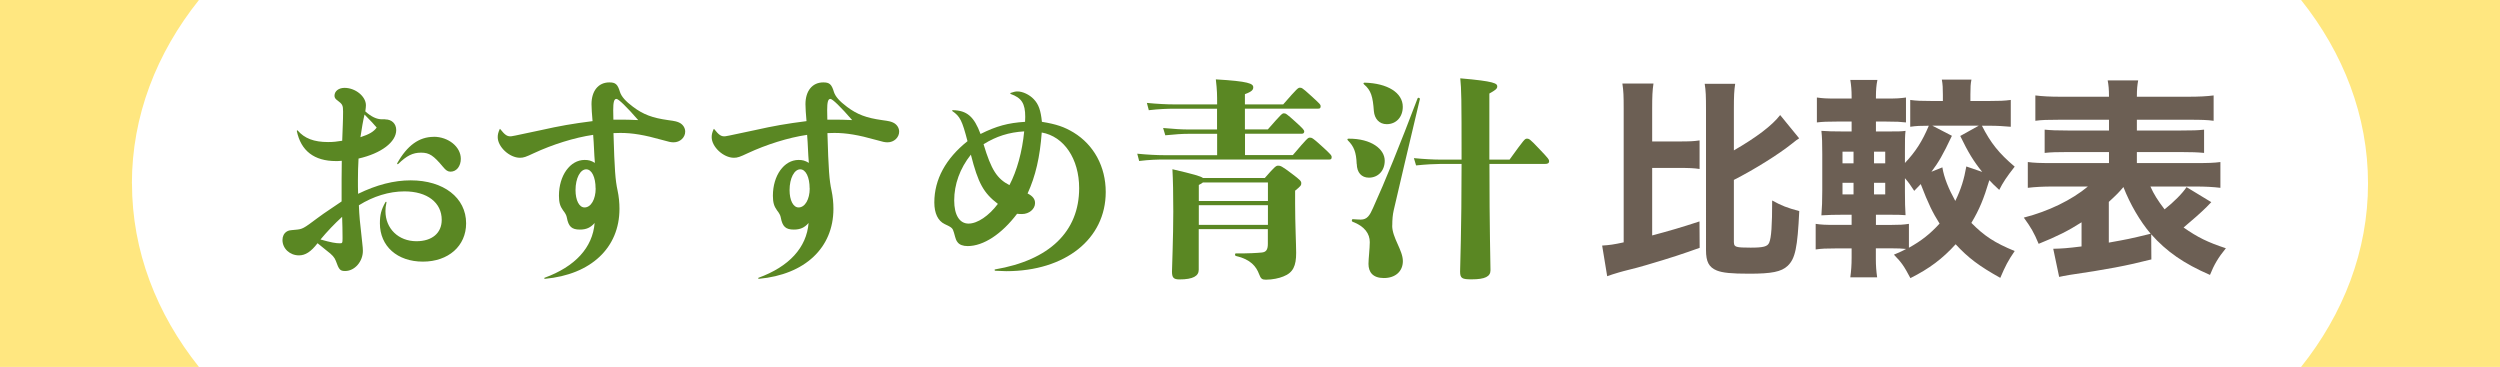 <?xml version="1.0" encoding="UTF-8"?>
<svg id="_レイヤー_2" data-name="レイヤー 2" xmlns="http://www.w3.org/2000/svg" viewBox="0 0 287.91 42.26">
  <defs>
    <style>
      .cls-1 {
        fill: #6c5f54;
      }

      .cls-2 {
        fill: #ffe780;
      }

      .cls-3 {
        fill: #5a8723;
      }
    </style>
  </defs>
  <g id="_レイヤー_1-2" data-name="レイヤー 1">
    <g>
      <g>
        <path class="cls-3" d="M44.37,13.75c.74,0,1.26.49,1.26,1.23,0,1.38-1.73,2.69-4.34,3.28-.05.91-.07,1.6-.07,2.51,0,.54,0,.91.02,1.55,2.14-1.04,4.12-1.55,6.06-1.55,3.79,0,6.38,2,6.38,4.95,0,2.61-2.04,4.41-4.98,4.41s-4.95-1.77-4.95-4.41c0-.96.15-1.58.64-2.44.05-.07.12-.05.12.02-.1.47-.12.69-.12,1.01,0,2.02,1.5,3.47,3.57,3.47,1.8,0,2.91-.94,2.91-2.46,0-2-1.68-3.28-4.29-3.28-1.77,0-3.6.57-5.25,1.6.05,1.28.1,1.77.39,4.36.05.42.07.69.07.89,0,1.23-.94,2.32-2.04,2.32-.59,0-.71-.15-1.08-1.18-.15-.39-.39-.67-1.04-1.16-.37-.3-.62-.49-1.06-.86-.76.99-1.41,1.4-2.14,1.4-1.06,0-1.9-.79-1.9-1.77,0-.42.17-.76.47-.96.25-.15.27-.15,1.04-.22.79-.07.89-.12,2.54-1.36.89-.67,1.85-1.26,2.76-1.9v-2.56c0-.47,0-.91.02-2.12-.3.03-.54.03-.67.03-2.51,0-4.04-1.18-4.51-3.47,0-.05.05-.1.1-.05.79.91,1.87,1.33,3.5,1.33.64,0,.99-.05,1.63-.15.05-1.6.1-2.24.1-3.35,0-.74-.07-.86-.67-1.31-.22-.15-.32-.32-.32-.52,0-.54.49-.91,1.16-.91,1.26,0,2.46.99,2.46,2,0,.17-.02.32-.07.71.69.62,1.31.91,1.92.91h.37ZM36.91,27.58c1.23.35,1.77.44,2.24.44.27,0,.3-.03.3-.59,0-.81-.02-1.65-.05-2.46-.89.81-1.73,1.7-2.49,2.61ZM41.51,15.8c1.04-.34,1.53-.64,1.87-1.11-.2-.25-.69-.79-1.4-1.5-.17.71-.32,1.6-.47,2.61ZM49.94,15.75c1.7,0,3.13,1.16,3.13,2.54,0,.84-.49,1.48-1.18,1.48-.32,0-.54-.15-.86-.54-1.11-1.33-1.58-1.65-2.54-1.65s-1.65.35-2.64,1.31c-.05.05-.15,0-.1-.1,1.13-2.02,2.51-3.03,4.19-3.03Z"/>
        <path class="cls-3" d="M57.63,14.89c.49.62.76.81,1.13.81.17,0,.22,0,3.52-.71,2.19-.49,3.6-.74,5.96-1.04-.07-.76-.12-1.55-.12-1.95,0-1.53.79-2.51,2.05-2.51.71,0,.96.2,1.23,1.11.17.52.64,1.06,1.5,1.7,1.18.89,2.24,1.28,4.02,1.53.89.12,1.08.17,1.4.34.37.22.59.59.59.99,0,.67-.59,1.23-1.33,1.23-.34,0-.52-.05-1.31-.27-2.09-.59-3.45-.81-4.81-.81-.17,0-.44,0-.81.02.12,4.24.22,5.45.47,6.6.15.69.22,1.43.22,2.12,0,4.49-3.28,7.57-8.58,8.06-.1,0-.1-.1-.05-.12,3.52-1.28,5.54-3.47,5.77-6.31-.47.54-.96.76-1.7.76-.94,0-1.31-.35-1.5-1.38q-.05-.35-.44-.84c-.34-.47-.47-.91-.47-1.68,0-2.32,1.28-4.12,2.96-4.12.44,0,.74.07,1.18.34-.1-1.13-.1-2.07-.2-3.23-2.17.32-4.68,1.11-6.85,2.12-.89.42-1.16.52-1.58.52-1.21,0-2.56-1.26-2.56-2.37,0-.3.05-.52.22-.91.02-.05.05-.07.07-.02ZM68.59,21.69c0-1.28-.44-2.19-1.08-2.19-.69,0-1.23,1.03-1.23,2.39,0,1.18.42,2,1.04,2,.74,0,1.28-.94,1.28-2.19ZM73.5,13.83c-1.33-1.53-2.27-2.44-2.51-2.44-.27,0-.37.37-.37,1.31,0,.39,0,.49.02,1.08,1.43,0,2.07,0,2.86.05Z"/>
        <path class="cls-3" d="M82.27,14.89c.49.62.76.81,1.13.81.17,0,.22,0,3.52-.71,2.19-.49,3.6-.74,5.96-1.04-.07-.76-.12-1.55-.12-1.95,0-1.53.79-2.51,2.05-2.51.71,0,.96.2,1.23,1.11.17.52.64,1.06,1.5,1.7,1.18.89,2.24,1.28,4.02,1.53.89.12,1.08.17,1.4.34.37.22.59.59.59.99,0,.67-.59,1.23-1.33,1.23-.34,0-.52-.05-1.31-.27-2.09-.59-3.45-.81-4.81-.81-.17,0-.44,0-.81.02.12,4.24.22,5.45.47,6.6.15.69.22,1.43.22,2.12,0,4.49-3.28,7.57-8.58,8.06-.1,0-.1-.1-.05-.12,3.52-1.28,5.54-3.47,5.77-6.31-.47.54-.96.76-1.7.76-.94,0-1.31-.35-1.5-1.38q-.05-.35-.44-.84c-.34-.47-.47-.91-.47-1.68,0-2.32,1.28-4.12,2.96-4.12.44,0,.74.07,1.18.34-.1-1.13-.1-2.07-.2-3.23-2.17.32-4.68,1.11-6.85,2.12-.89.42-1.16.52-1.58.52-1.21,0-2.56-1.26-2.56-2.37,0-.3.05-.52.22-.91.02-.05.05-.07.07-.02ZM93.24,21.69c0-1.28-.44-2.19-1.08-2.19-.69,0-1.23,1.03-1.23,2.39,0,1.18.42,2,1.04,2,.74,0,1.28-.94,1.28-2.19ZM98.14,13.83c-1.33-1.53-2.27-2.44-2.51-2.44-.27,0-.37.37-.37,1.31,0,.39,0,.49.02,1.08,1.43,0,2.07,0,2.86.05Z"/>
        <path class="cls-3" d="M112.92,15.43c1.82-.91,3.18-1.28,5.13-1.4.02-.32.02-.49.02-.57,0-1.55-.42-2.19-1.68-2.64-.05-.02-.05-.1,0-.12.37-.12.54-.17.79-.17.59,0,1.38.37,1.87.89.57.59.81,1.31.94,2.61,1.68.27,2.59.59,3.65,1.23,2.34,1.43,3.7,3.94,3.7,6.85,0,5.42-4.66,9.12-11.46,9.12-.27,0-.71-.02-1.28-.05-.07-.03-.07-.12-.03-.15,6.28-1.06,9.71-4.36,9.71-9.36,0-3.38-1.75-5.96-4.31-6.41-.2,2.79-.71,5.03-1.63,7.02.59.3.86.64.86,1.11,0,.69-.69,1.26-1.5,1.26-.15,0-.34,0-.57-.03-1.77,2.34-3.87,3.72-5.69,3.72-.54,0-.94-.15-1.16-.44-.17-.22-.2-.3-.42-1.11-.15-.52-.22-.59-1.08-.99-.76-.37-1.18-1.23-1.18-2.49,0-2.64,1.31-5.05,3.82-7.05-.62-2.39-.86-2.86-1.75-3.47-.05-.02,0-.1.05-.1,1.63.02,2.46.74,3.2,2.74ZM109.89,23.09c0,1.68.62,2.66,1.65,2.66s2.34-.89,3.38-2.27c-1.65-1.26-2.27-2.37-3.11-5.67-1.26,1.58-1.92,3.42-1.92,5.27ZM116.25,21.32c.86-1.63,1.48-3.87,1.7-6.19-1.75.1-3.23.57-4.68,1.48.89,2.96,1.55,3.97,2.98,4.71Z"/>
        <path class="cls-3" d="M148.88,17.87c1.68-1.97,1.75-2.02,1.97-2.02s.32.02,1.33.94c1.11,1.01,1.18,1.11,1.18,1.31,0,.22-.1.27-.27.27h-19.07c-.59,0-1.65.02-2.83.17l-.22-.84c1.21.12,2.32.17,3.06.17h6.14v-2.46h-3.28c-.69,0-1.53.05-2.69.17l-.25-.84c1.28.12,2.17.17,2.93.17h3.28v-2.39h-5.03c-.59,0-1.65.03-2.83.17l-.22-.84c1.21.12,2.32.17,3.06.17h5.03c0-1.08,0-1.6-.15-2.88,3.79.22,4.31.49,4.31.91,0,.27-.12.49-.96.79v1.18h4.41c1.63-1.87,1.72-1.92,1.92-1.92s.27,0,1.21.86c1.11,1.01,1.18,1.08,1.18,1.28,0,.22-.1.27-.27.27h-8.45v2.39h2.64c1.58-1.8,1.65-1.85,1.85-1.85s.29.03,1.35.99c.89.81.99.94.99,1.11,0,.15-.1.25-.27.25h-6.55v2.46h5.52ZM145.65,20.51c1.21-1.4,1.33-1.43,1.55-1.43.25,0,.39.02,1.6.94.94.71,1.06.84,1.06,1.08s-.05.32-.71.86v1.48c0,2.29.12,4.71.12,5.69,0,1.48-.34,2.27-1.48,2.71-.47.2-1.26.37-2,.37-.44,0-.59-.1-.79-.64-.32-.86-.96-1.7-2.66-2.09-.15-.03-.15-.3,0-.3,1.43.02,2.49-.05,2.98-.1.49-.05.69-.32.69-.99v-1.7h-7.96v4.68c0,.71-.64,1.11-2.22,1.11-.69,0-.86-.22-.86-.91,0-.44.15-3.92.15-6.9,0-2.09-.03-3.57-.1-4.88,2.44.57,3.28.81,3.52,1.01h7.1ZM138.55,21c-.1.1-.25.17-.49.3v1.85h7.96v-2.14h-7.47ZM146.02,25.9v-2.27h-7.96v2.27h7.96Z"/>
        <path class="cls-3" d="M156.24,18.88c-.05-1.36-.32-2.02-1.01-2.71-.1-.1-.07-.2.07-.2,2.64-.02,4.17,1.21,4.17,2.54,0,1.18-.79,1.95-1.82,1.95-.86,0-1.38-.59-1.4-1.58ZM160.33,25.98c0,1.41,1.23,2.83,1.23,4.09,0,1.16-.84,1.95-2.19,1.95-1.28,0-1.77-.69-1.77-1.63,0-.57.15-1.8.15-2.51,0-.96-.59-1.82-1.97-2.34-.15-.05-.12-.3.02-.3.32.02.67.05.91.05.74,0,1.04-.49,1.41-1.33,1.4-3.08,3.1-7.27,5.13-12.62.05-.15.29-.07.27.07-1.26,5.35-2.46,10.35-3.01,12.79-.12.52-.17,1.06-.17,1.77ZM157.16,9.52c2.64.07,4.39,1.16,4.39,2.78,0,1.18-.76,2-1.85,2-.86,0-1.4-.62-1.48-1.5-.12-1.68-.32-2.39-1.13-3.08-.12-.1-.07-.2.07-.2ZM173.84,18.39c1.73-2.39,1.77-2.42,2-2.42.25,0,.32,0,1.43,1.18,1.11,1.16,1.13,1.23,1.13,1.41,0,.25-.17.32-.49.32h-6.38c0,7.37.12,11.61.12,12.25,0,.71-.62,1.04-2.17,1.04-1.08,0-1.33-.1-1.33-.89,0-.69.17-4.68.17-12.4h-2.46c-.57,0-1.63.05-2.78.17l-.25-.84c1.21.12,2.32.17,3.03.17h2.46c0-7.2-.02-8.03-.15-9.36,3.97.34,4.26.59,4.26.94,0,.27-.25.44-.91.81v7.61h2.32Z"/>
      </g>
      <g>
        <path class="cls-1" d="M190.29,27.11c2.02-.54,3.36-.93,5.43-1.61l.02,3.04c-1.9.68-3.19,1.12-6.19,2q-.78.24-2.56.68-.34.1-.54.15c-.49.15-1.07.32-1.36.44l-.58-3.53c.83-.05,1.34-.12,2.48-.37v-15.42c0-1.44-.02-2-.15-2.87h3.58c-.12.83-.15,1.46-.15,2.87v3.8h3.07c1.22,0,1.73-.02,2.39-.12v3.29c-.68-.1-1.17-.12-2.39-.12h-3.07v7.77ZM199.69,27.94c0,.51.24.58,1.92.58,1.46,0,1.95-.12,2.14-.58.24-.56.34-1.97.34-4.85,1.12.61,1.68.83,3.12,1.22-.2,4.21-.46,5.48-1.34,6.31-.73.68-1.83.9-4.41.9-2.09,0-3.07-.1-3.75-.37-.9-.37-1.24-1-1.24-2.34V12.55c0-1.46-.02-2.09-.15-2.9h3.51c-.12.8-.15,1.41-.15,2.9v4.77c2.61-1.51,4.41-2.87,5.33-4.07l2.19,2.68c-.27.17-.37.24-.85.63-1.53,1.22-4.29,2.95-6.67,4.16v7.21Z"/>
        <path class="cls-1" d="M228.24,14.47c1.02,2,1.95,3.17,3.78,4.72-.93,1.19-1.34,1.8-1.78,2.68-.56-.51-.85-.8-1.14-1.12-.66,2.19-1.14,3.36-2.07,4.92,1.49,1.51,2.68,2.29,4.99,3.24-.78,1.14-1.07,1.71-1.66,3.09-2.44-1.36-3.7-2.31-5.14-3.87-1.53,1.68-3.02,2.8-5.21,3.9-.75-1.41-1-1.78-1.9-2.7.75-.32,1.02-.44,1.41-.66-.51-.05-.9-.07-1.66-.07h-1.83v1.22c0,.78.05,1.41.15,2.12h-3.09c.1-.75.15-1.41.15-2.26v-1.07h-1.85c-1.12,0-1.58.02-2.29.12v-2.95c.66.1,1.07.12,2.29.12h1.85v-1.17h-.95c-1.1,0-1.66.02-2.53.07.07-.85.1-1.71.1-2.87v-4.21c0-1.22-.02-1.92-.1-2.65.8.05,1.24.07,2.48.07h1v-1.14h-1.71c-1.1,0-1.61.02-2.29.1v-2.87c.71.1,1.07.12,2.29.12h1.71v-.24c0-.71-.05-1.29-.15-1.9h3.12c-.12.56-.17,1.17-.17,1.9v.24h1.19c1.19,0,1.54-.02,2.27-.12v2.87c-.68-.07-1-.1-2.27-.1h-1.19v1.14h1.41c1.17,0,1.49,0,2-.07-.07.56-.07,1.02-.07,2.41v1.29c1.24-1.31,2-2.51,2.75-4.29-.97,0-1.46.02-2.14.12v-3.09c.68.1,1.32.12,2.44.12h1.32v-.71c0-.75-.02-1.22-.12-1.75h3.41c-.1.46-.12.93-.12,1.71v.75h2.19c1.12,0,1.73-.02,2.46-.12v3.09c-.8-.07-1.56-.12-2.48-.12h-.83ZM212.19,17.47v1.34h1.27v-1.34h-1.27ZM212.19,21.05v1.34h1.27v-1.34h-1.27ZM217.11,18.81v-1.34h-1.29v1.34h1.29ZM217.11,22.39v-1.34h-1.29v1.34h1.29ZM219.84,28.53c1.44-.8,2.43-1.58,3.53-2.78-.8-1.27-1.29-2.26-2.17-4.55l-.75.78c-.44-.68-.63-.95-1.07-1.46v1.56c0,1.19.02,1.92.07,2.7-.61-.05-.88-.05-2.12-.05h-1.29v1.17h1.83c.92,0,1.27-.02,1.97-.12v2.75ZM223.69,19.27c.19,1.19.71,2.46,1.49,3.87.66-1.34,1.02-2.53,1.27-3.97l1.83.63c-1-1.24-1.61-2.24-2.53-4.14l2.14-1.19h-5.36l2.26,1.17c-1.05,2.22-1.53,3.04-2.36,4.14l1.27-.51Z"/>
        <path class="cls-1" d="M247.78,29.87c-2.85.73-5.19,1.17-9.5,1.8-.44.07-.9.17-1.14.22l-.68-3.24c.95-.02,1.68-.07,3.26-.27v-2.78c-1.51.97-2.83,1.63-4.94,2.48-.56-1.34-.9-1.9-1.71-3.02,2.85-.73,5.5-2.02,7.38-3.58h-4.02c-1.14,0-2.07.05-2.9.15v-2.97c.75.1,1.36.12,2.85.12h6.5v-1.27h-4.68c-1.34,0-2,.02-2.73.1v-2.68c.73.07,1.36.1,2.73.1h4.68v-1.24h-5.7c-1.39,0-2.07.02-2.78.12v-2.92c.78.1,1.68.15,2.95.15h5.53c0-.88-.05-1.34-.15-1.88h3.51c-.1.56-.15,1.02-.15,1.88h5.84c1.36,0,2.24-.05,3-.15v2.92c-.71-.1-1.41-.12-2.8-.12h-6.04v1.24h4.99c1.44,0,2.07-.02,2.75-.1v2.68c-.73-.07-1.39-.1-2.75-.1h-4.99v1.27h6.77c1.41,0,2.14-.02,2.85-.12v2.97c-.83-.1-1.75-.15-2.85-.15h-5.21c.39.88.85,1.61,1.63,2.63,1.05-.83,2.07-1.85,2.53-2.56l2.85,1.73q-.17.17-.56.58c-.58.58-1.66,1.53-2.63,2.34,1.63,1.14,2.8,1.71,4.87,2.39-.9,1.1-1.36,1.9-1.83,3.07-3.02-1.31-4.99-2.68-6.77-4.68l.02,2.87ZM242.86,27.94c2.17-.39,2.31-.41,4.82-1.02-1.22-1.44-2.36-3.38-3.14-5.38-.46.56-.83.93-1.68,1.71v4.7Z"/>
      </g>
    </g>
    <path class="cls-2" d="M15.19,21.13C15.19,13.36,18.02,6.12,22.91,0H0v42.26h22.91c-4.88-6.12-7.71-13.36-7.71-21.13Z"/>
    <path class="cls-2" d="M272.71,21.13c0-7.77-2.83-15.01-7.71-21.13h22.91v42.26h-22.91c4.88-6.12,7.71-13.36,7.71-21.13Z"/>
  </g>
</svg>